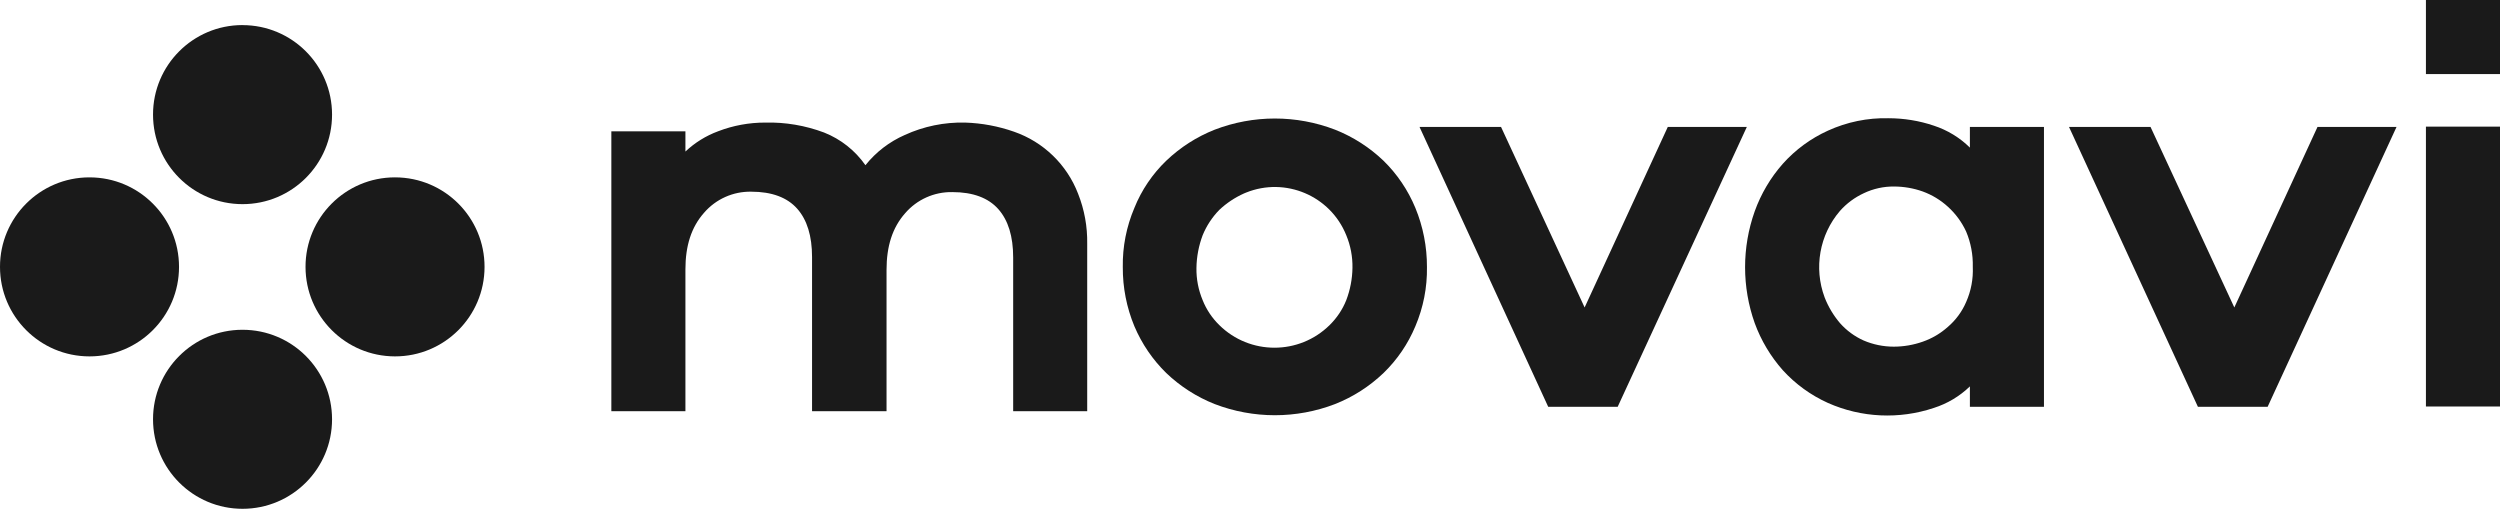 <?xml version="1.0" encoding="UTF-8"?> <svg xmlns="http://www.w3.org/2000/svg" viewBox="0 0 604.12 122.95"> <g fill="#1a1a1a"> <path d="m604.12 17.9h-17.9v-17.9h17.9zm0 80.33h-17.9v-67.63h17.9z"></path> <path d="m374.12 98.3-31.1-67.63h19.7l20.2 43.63 20.1-43.63h19.1l-31.21 67.63z"></path> <path d="m531.12 98.3-31.15-67.63h19.7l20.25 43.63 20.1-43.63h19.1l-31.15 67.63z"></path> <path d="m245.02 31.82c7.13 2.47 12.8 7.96 15.5 15 1.53 3.85 2.27 7.96 2.2 12.1v40.44h-17.89v-37.14c0-5.1-1.2-9-3.6-11.7s-6.1-4.1-11.1-4.1c-4.37-.08-8.55 1.79-11.4 5.1-3.1 3.5-4.5 8-4.5 13.7v34.14h-18v-37.24c0-5.1-1.2-9-3.6-11.7s-6.1-4.1-11.1-4.1c-4.37-.08-8.55 1.79-11.4 5.1-3.1 3.5-4.5 8-4.5 13.7v34.24h-17.9v-67.62h17.9v4.88c2.28-2.15 4.96-3.81 7.9-4.9 3.64-1.4 7.5-2.11 11.4-2.1 4.84-.12 9.66.7 14.2 2.4 4.04 1.6 7.51 4.34 10 7.9 2.53-3.17 5.79-5.67 9.5-7.3 4.58-2.1 9.57-3.12 14.6-3 4.02.13 8 .87 11.79 2.2"></path> <path d="m300.62 46.74c-2.21.99-4.24 2.34-6 4-1.71 1.76-3.07 3.83-4 6.1-.95 2.53-1.46 5.2-1.5 7.9-.05 2.68.47 5.33 1.5 7.8.9 2.26 2.27 4.3 4 6 7.4 7.31 19.3 7.31 26.7 0 1.73-1.7 3.1-3.74 4-6 .95-2.49 1.46-5.13 1.5-7.8.05-2.71-.46-5.4-1.5-7.9-3.84-9.53-14.69-14.14-24.22-10.3-.16.06-.32.13-.48.2m22-15.4c4.35 1.72 8.32 4.27 11.7 7.5 3.31 3.24 5.93 7.12 7.7 11.4 1.87 4.54 2.82 9.4 2.8 14.3.08 4.91-.88 9.78-2.8 14.3-1.77 4.25-4.39 8.1-7.7 11.3-3.38 3.23-7.35 5.78-11.7 7.5-9.37 3.6-19.73 3.6-29.1 0-4.35-1.72-8.32-4.27-11.7-7.5-3.29-3.22-5.9-7.06-7.7-11.3-1.88-4.53-2.83-9.39-2.8-14.3-.08-4.91.88-9.78 2.8-14.3 1.73-4.3 4.36-8.19 7.7-11.4 3.38-3.23 7.35-5.78 11.7-7.5 9.37-3.6 19.73-3.6 29.1 0"></path> <path d="m440.92 71.87c.88 2.26 2.13 4.35 3.7 6.2 1.58 1.79 3.52 3.22 5.7 4.2 2.31.99 4.79 1.5 7.3 1.5 2.38 0 4.75-.41 7-1.2 2.25-.78 4.33-2.01 6.1-3.6 1.91-1.64 3.41-3.69 4.4-6 1.18-2.67 1.73-5.58 1.6-8.5.07-2.91-.47-5.81-1.6-8.5-1.05-2.28-2.55-4.32-4.4-6-1.77-1.62-3.84-2.88-6.1-3.7-2.22-.79-4.55-1.19-6.9-1.2-2.52-.03-5.02.52-7.3 1.6-2.21 1.02-4.19 2.48-5.8 4.3-4.95 5.77-6.36 13.78-3.7 20.9m-16.9-20.8c1.52-4.23 3.82-8.13 6.8-11.5 3.04-3.4 6.75-6.12 10.9-8 4.58-2.09 9.57-3.12 14.6-3 3.74 0 7.46.6 11 1.8 3.27 1.07 6.25 2.88 8.7 5.3v-5h17.9v67.63h-17.9v-4.93c-2.46 2.38-5.44 4.16-8.7 5.2-8.38 2.81-17.52 2.39-25.6-1.2-4.13-1.86-7.84-4.55-10.9-7.9-2.96-3.34-5.27-7.21-6.8-11.4-3.1-8.73-3.1-18.27 0-27"></path> <path d="m58.61 6.07c11.95 0 21.63 9.68 21.63 21.63s-9.68 21.63-21.63 21.63-21.63-9.68-21.63-21.63v-.01c-.01-11.93 9.66-21.62 21.59-21.63.01 0 .03 0 .04.01"></path> <path d="m95.49 42.86c11.95.02 21.62 9.71 21.6 21.66s-9.71 21.62-21.66 21.6c-11.93-.02-21.6-9.7-21.6-21.63-.01-11.93 9.66-21.62 21.59-21.63h.04"></path> <path d="m21.63 42.86c11.95 0 21.63 9.68 21.63 21.63s-9.68 21.63-21.63 21.63-21.63-9.68-21.63-21.63c-.01-11.93 9.66-21.62 21.59-21.63z"></path> <path d="m58.61 79.69c11.95 0 21.63 9.68 21.63 21.63s-9.68 21.63-21.63 21.63-21.63-9.68-21.63-21.63c-.01-11.93 9.66-21.62 21.59-21.63z"></path> </g> </svg> 